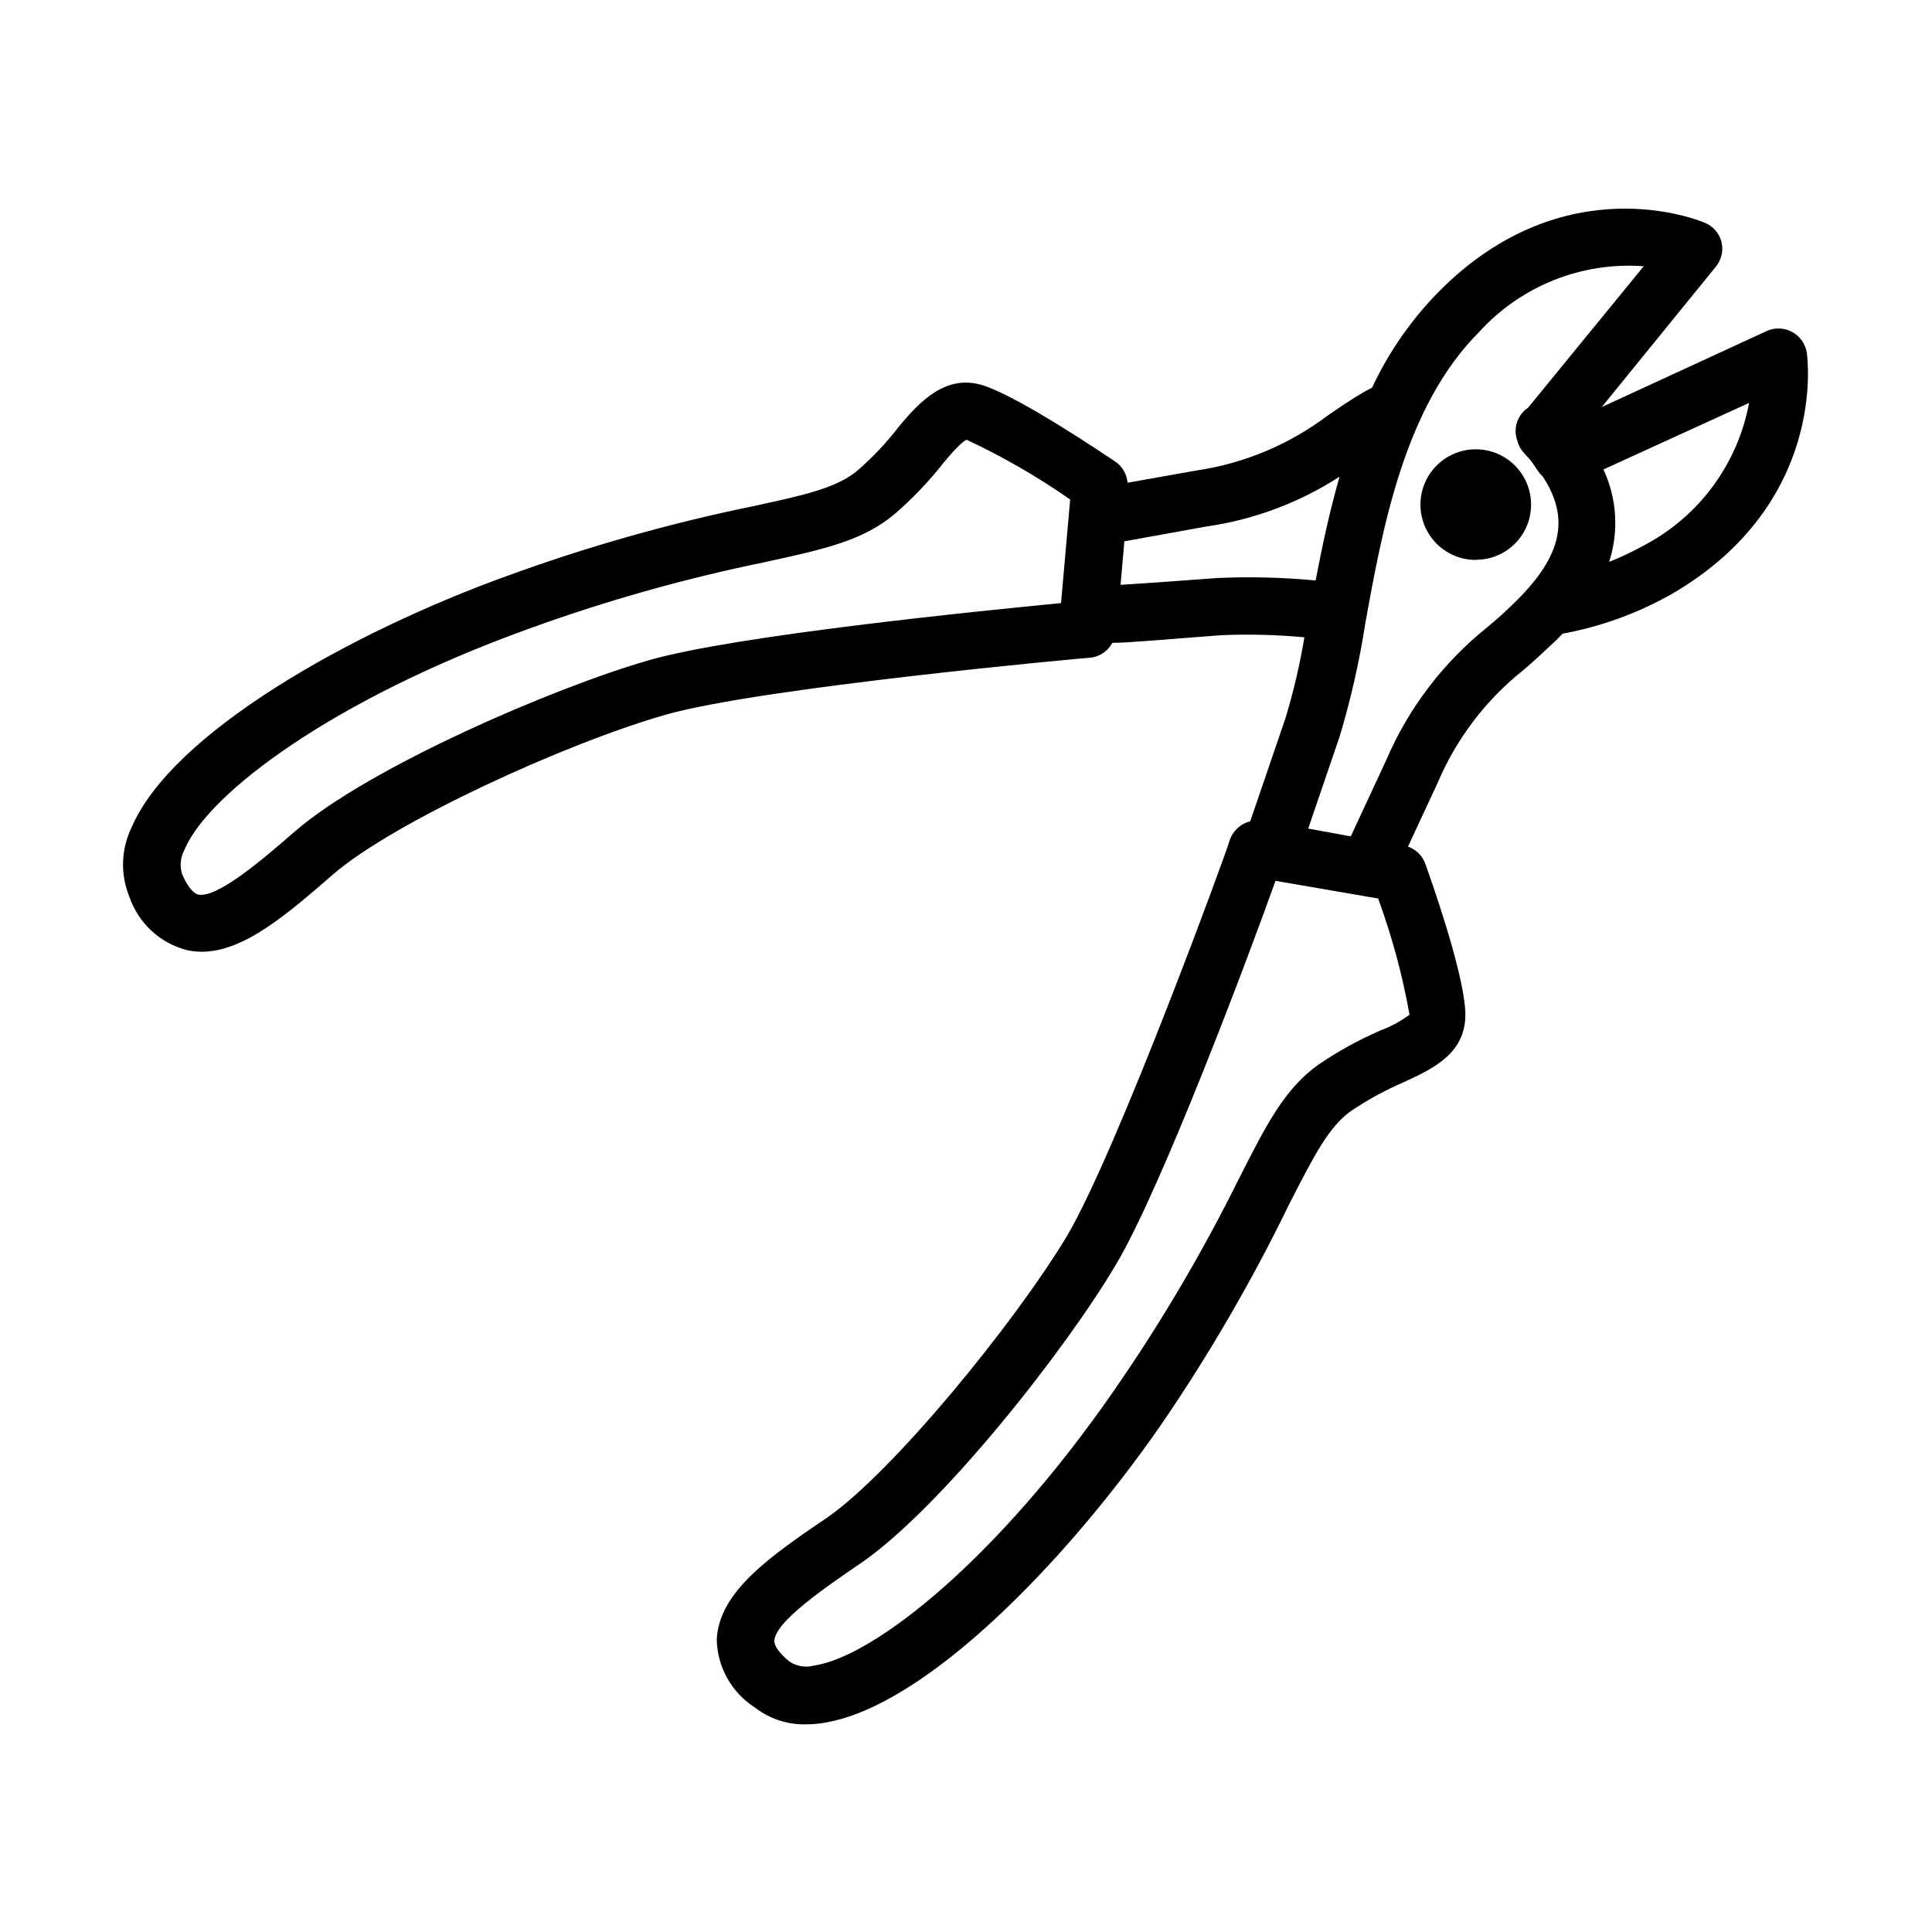 <?xml version="1.0" encoding="UTF-8"?>
<!-- The Best Svg Icon site in the world: iconSvg.co, Visit us! https://iconsvg.co -->
<svg fill="#000000" width="800px" height="800px" version="1.1" viewBox="144 144 512 512" xmlns="http://www.w3.org/2000/svg">
 <g>
  <path d="m193.44 395.77c1.32 0.301 2.672 0.453 4.031 0.453 11.234 0 22.773-10.078 34.863-20.555 15.871-13.754 61.715-34.762 88.117-42.27 25.191-7.203 111.75-15.113 112.65-15.113h-0.004c2.422-0.312 4.543-1.777 5.695-3.93 4.535 0 13.098-0.855 28.766-2.016 7.379-0.32 14.766-0.133 22.117 0.555-1.207 7.273-2.891 14.457-5.039 21.512-5.039 14.812-7.859 22.973-9.32 27.258-2.559 0.629-4.613 2.531-5.441 5.035 0 0.805-29.824 82.523-43.227 105.04-14.055 23.277-45.996 62.273-63.328 74.363-14.863 10.078-28.918 19.699-29.371 32.496 0.188 7.266 3.961 13.965 10.074 17.887 3.883 3.023 8.688 4.606 13.605 4.484 1.469 0 2.934-0.117 4.383-0.352 26.902-3.981 64.438-42.621 89.727-79.098v-0.004c12.73-18.598 24.066-38.113 33.906-58.391 6.551-12.797 10.48-20.504 16.375-24.688 4.422-2.981 9.109-5.547 14.008-7.656 7.961-3.68 16.977-7.809 16.273-19.094-0.707-11.285-9.574-35.922-10.578-38.793h-0.004c-0.773-2.121-2.457-3.785-4.586-4.535l7.758-16.676h0.004c4.984-11.852 12.891-22.25 22.973-30.23 2.769-2.367 5.644-5.039 8.566-7.809 0.605-0.555 1.109-1.16 1.664-1.715l-0.004 0.004c10.215-1.875 20.039-5.453 29.07-10.582 40.961-23.93 35.871-62.219 35.668-63.832-0.363-2.348-1.793-4.394-3.879-5.543-2.086-1.133-4.582-1.227-6.75-0.25l-43.73 20.152 30.23-37.18h-0.004c1.512-1.844 2.07-4.285 1.512-6.602-0.59-2.273-2.215-4.137-4.383-5.039-1.512-0.656-37.23-15.367-70.535 18.238h0.004c-7.297 7.418-13.277 16.02-17.684 25.441l-2.016 1.059c-3.629 2.117-6.75 4.281-9.773 6.348-10.215 7.707-22.203 12.715-34.863 14.562l-18.137 3.223c-0.195-2.223-1.355-4.25-3.176-5.543-2.519-1.664-24.789-16.777-34.812-20.152-10.027-3.375-17.078 4.133-22.672 10.883-3.242 4.223-6.906 8.105-10.934 11.59-5.543 4.637-14.008 6.5-28.012 9.523v-0.004c-22.07 4.543-43.777 10.707-64.941 18.441-41.766 15.113-88.672 41.613-99.402 66.605v-0.004c-2.816 5.801-3.019 12.531-0.551 18.492 2.383 6.898 8.051 12.152 15.113 14.004zm316.39 21.312c-5.731 2.484-11.211 5.5-16.371 9.02-8.969 6.348-13.805 15.82-21.109 30.23l-0.004-0.004c-9.699 19.602-20.828 38.461-33.301 56.426-30.883 44.539-63.379 70.281-79.348 72.652-2.184 0.566-4.5 0.199-6.398-1.008-2.621-2.117-4.133-4.133-4.082-5.492 0-5.039 13.754-14.41 22.773-20.555 21.312-14.559 54.41-56.629 67.762-79.25 12.043-20.152 35.266-82.02 42.27-101.67l27.207 4.684h-0.004c3.656 10.004 6.438 20.301 8.316 30.781-2.356 1.758-4.953 3.168-7.711 4.184zm69.879-128.57c-2.992 1.664-6.086 3.129-9.27 4.383 2.609-8.059 2.07-16.805-1.512-24.484l38.594-17.633c-3.004 16.176-13.254 30.082-27.812 37.734zm-43.68-56.578c11.086-12.18 27.152-18.59 43.578-17.379l-30.73 37.586v-0.004c-0.211 0.125-0.41 0.258-0.605 0.406-2.371 2.031-3.234 5.324-2.168 8.262 0.289 1.16 0.859 2.234 1.664 3.121l2.066 2.316 1.914 2.82v0.004c0.297 0.434 0.652 0.82 1.059 1.16 7.356 11.133 5.039 21.059-6.852 32.898-2.621 2.621-5.039 4.785-7.809 7.106v-0.004c-11.707 9.367-20.914 21.484-26.805 35.266l-9.371 20.152-11.285-2.062c1.613-4.637 4.133-12.191 8.312-24.336 2.957-9.805 5.231-19.805 6.801-29.926 4.637-25.746 10.48-57.637 30.23-77.387zm-72.297 51.594c12.57-1.805 24.602-6.309 35.266-13.203-2.672 9.27-4.637 18.641-6.348 27.508-8.656-0.824-17.359-1.043-26.047-0.652-12.797 0.957-20.707 1.512-25.645 1.812l1.008-11.539zm-270.85 85.648c6.398-15.113 39.598-39.852 90.688-58.34l-0.004-0.004c20.543-7.488 41.609-13.449 63.027-17.836 15.719-3.426 26.098-5.691 34.461-12.746 4.742-4.09 9.078-8.629 12.949-13.551 2.016-2.469 5.039-5.844 6.195-6.144v-0.004c9.57 4.484 18.742 9.773 27.406 15.82l-2.418 27.457c-20.859 2.016-86.402 8.566-109.12 15.113-25.191 7.203-74.363 28.465-93.859 45.344-8.211 7.152-20.656 17.887-25.695 16.777-1.309-0.301-2.871-2.215-4.231-5.34-0.711-2.156-0.492-4.512 0.605-6.5z"/>
  <path d="m535.12 292.34c3.867 0.02 7.586-1.504 10.328-4.234 3.227-3.219 4.773-7.762 4.18-12.281-0.59-4.523-3.254-8.512-7.203-10.793s-8.734-2.594-12.949-0.848c-4.211 1.75-7.371 5.356-8.547 9.762-1.176 4.406-0.238 9.109 2.543 12.723 2.781 3.613 7.086 5.731 11.648 5.723z"/>
 </g>
</svg>